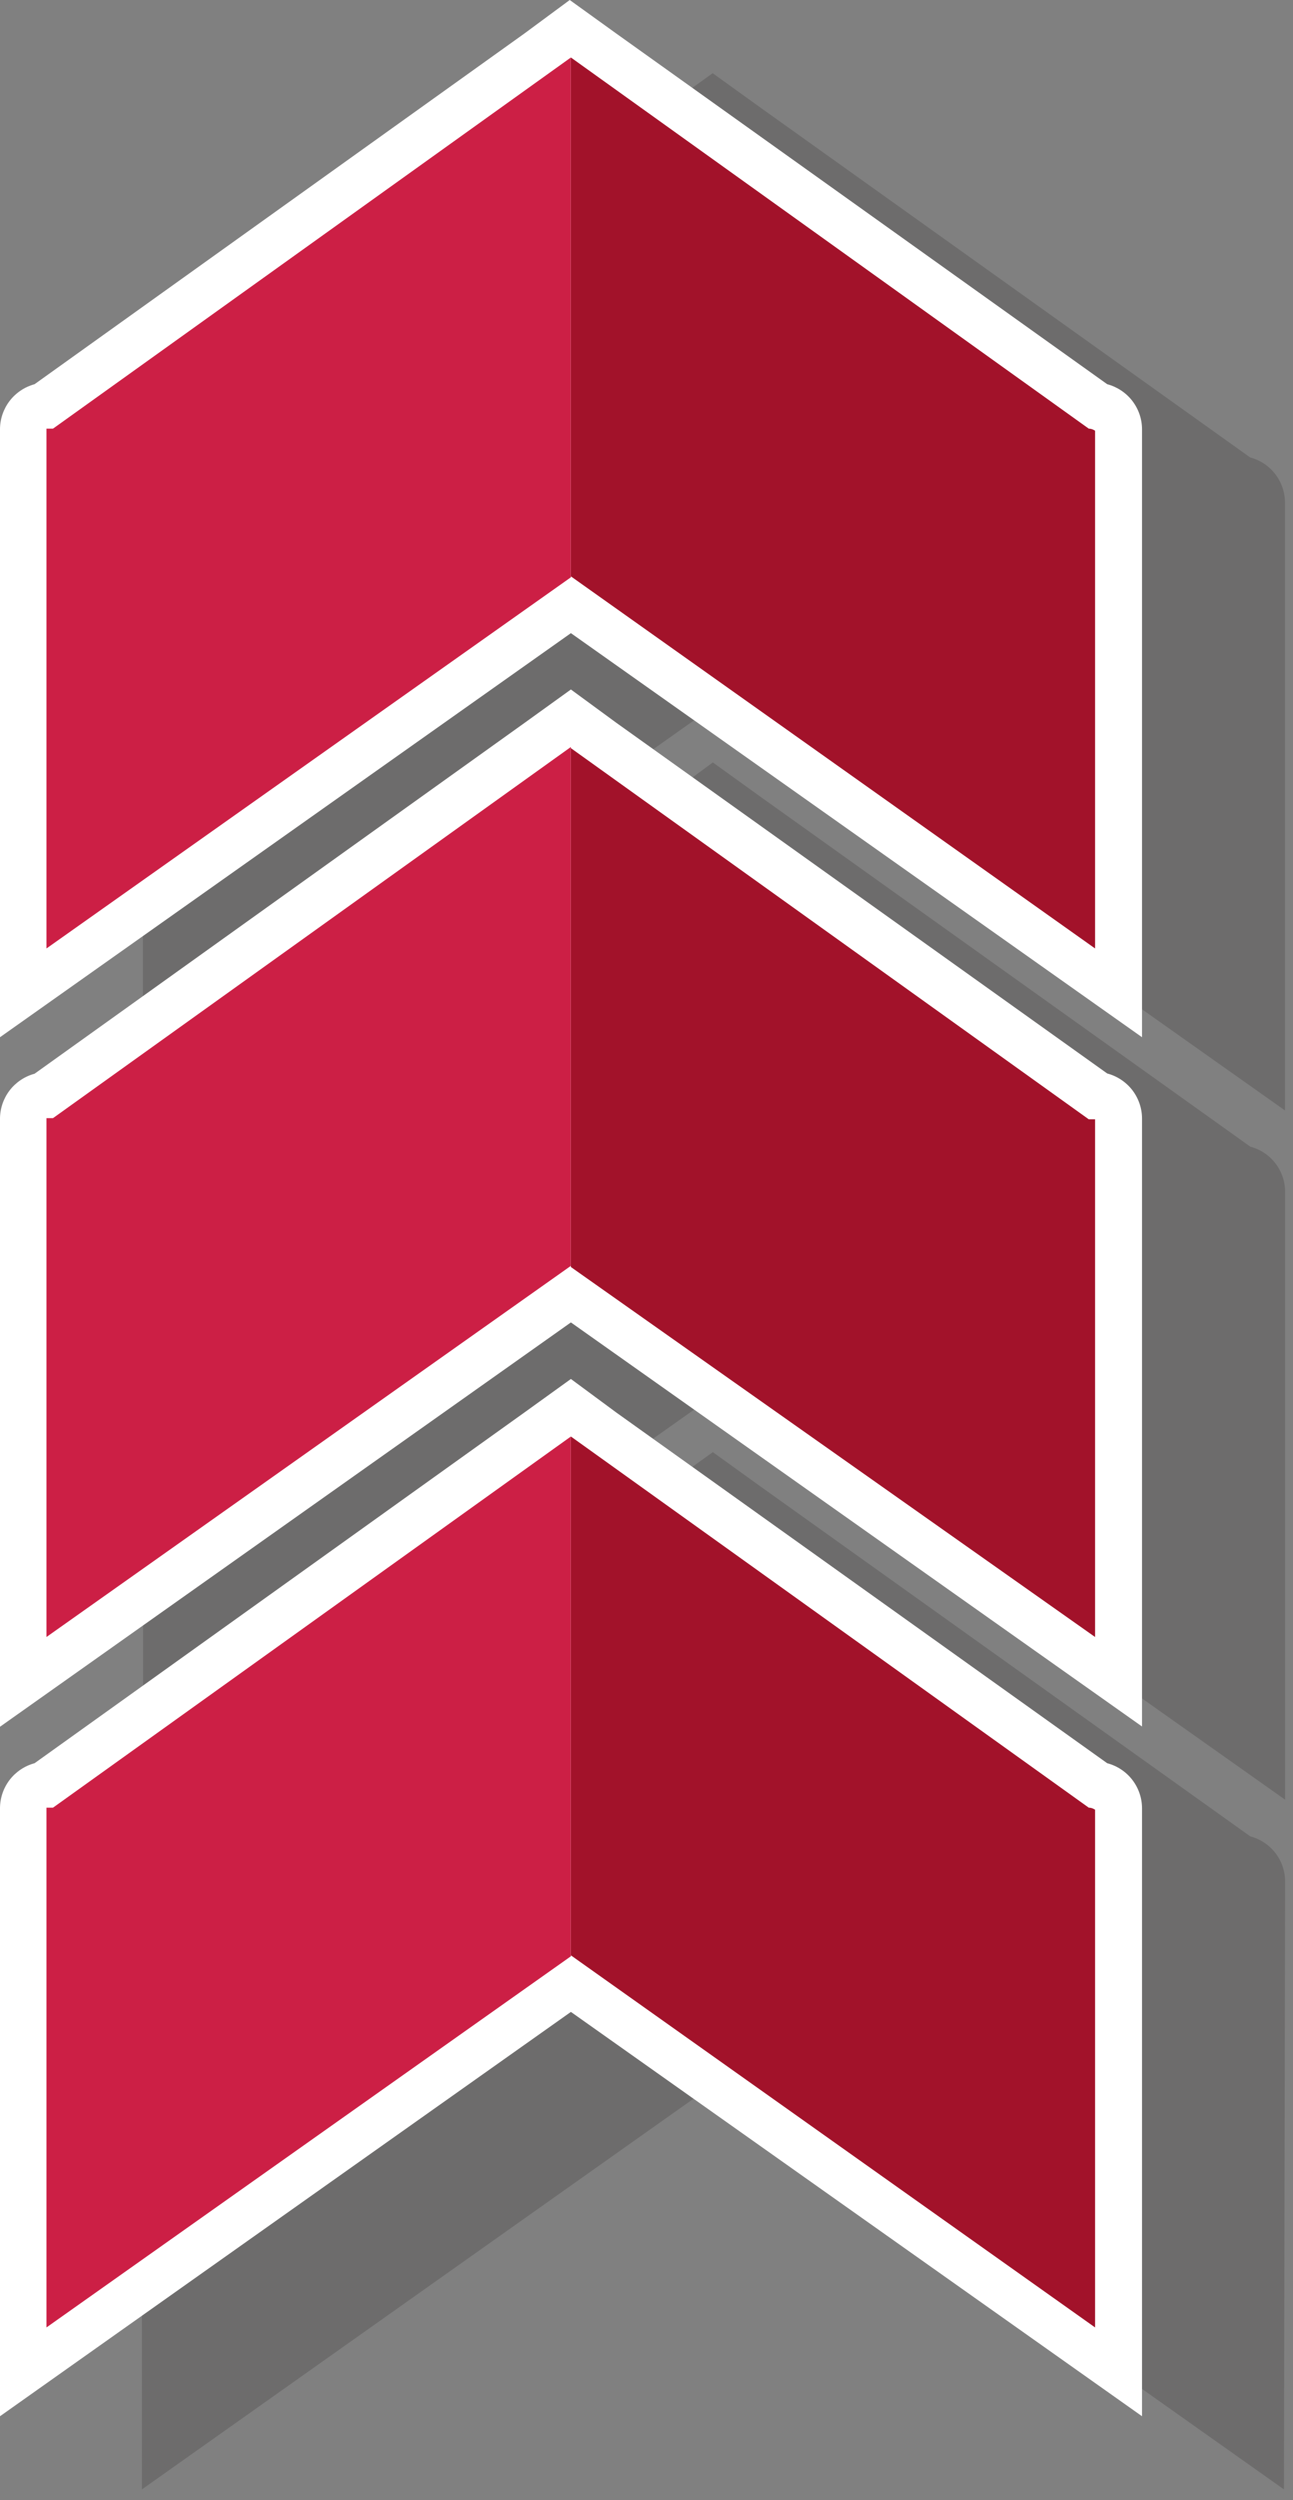 <svg width="30" height="58" viewBox="0 0 30 58" fill="none" xmlns="http://www.w3.org/2000/svg">
<rect x="0" y="0" width="30" height="58" fill="#808080" stroke="none"/>
<path opacity="0.2" d="M3.316 11.664L3.316 25.761L16.562 16.386L29.814 25.761L29.814 11.664C29.814 11.424 29.735 11.19 29.589 11C29.443 10.809 29.238 10.673 29.006 10.612L17.62 2.479L16.535 1.698L15.451 2.479L4.092 10.612C3.866 10.679 3.668 10.818 3.528 11.008C3.388 11.198 3.314 11.428 3.316 11.664Z" fill="#231F20"/>
<path opacity="0.2" d="M15.482 18.468L4.123 26.601C3.892 26.663 3.688 26.8 3.543 26.99C3.397 27.181 3.319 27.413 3.32 27.653L3.32 41.75L16.566 32.375L29.817 41.75L29.817 27.653C29.818 27.413 29.739 27.179 29.593 26.989C29.447 26.799 29.242 26.662 29.01 26.601L17.623 18.468L16.539 17.687L15.482 18.468Z" fill="#231F20"/>
<path opacity="0.2" d="M29.817 43.653C29.818 43.413 29.739 43.179 29.593 42.989C29.447 42.799 29.241 42.662 29.009 42.601L17.623 34.468L16.539 33.687L15.454 34.468L4.095 42.601C3.864 42.663 3.66 42.8 3.515 42.99C3.37 43.181 3.292 43.413 3.293 43.653L3.293 57.75L16.539 48.37L29.79 57.75L29.817 43.653Z" fill="#231F20"/>
<path d="M12.162 0.781L0.802 8.913C0.571 8.976 0.367 9.113 0.222 9.303C0.077 9.493 -0.001 9.726 1.06202e-05 9.965L1.04521e-05 24.062L13.246 14.688L26.497 24.062L26.497 9.965C26.498 9.725 26.419 9.492 26.273 9.302C26.127 9.111 25.921 8.975 25.689 8.913L14.303 0.781L13.219 -0L12.162 0.781Z" fill="white"/>
<path d="M13.246 15.995L12.162 16.776L0.802 24.909C0.571 24.971 0.367 25.108 0.222 25.298C0.077 25.488 -0.001 25.721 1.06202e-05 25.96L1.04521e-05 40.058L13.246 30.678L26.497 40.052L26.497 25.955C26.498 25.715 26.419 25.482 26.273 25.291C26.127 25.101 25.921 24.964 25.689 24.903L14.303 16.77L13.246 15.995Z" fill="white"/>
<path d="M13.246 31.99L12.162 32.771L0.802 40.904C0.571 40.966 0.367 41.103 0.222 41.293C0.077 41.483 -0.001 41.716 1.06202e-05 41.956L1.04521e-05 56.053L13.246 46.673L26.497 56.053L26.497 41.956C26.498 41.716 26.419 41.482 26.273 41.292C26.127 41.101 25.921 40.965 25.689 40.904L14.303 32.771L13.246 31.99Z" fill="white"/>
<path d="M13.245 1.334L1.23 9.944C1.149 9.944 1.078 9.944 1.078 9.944L1.078 22.003L13.245 13.393L13.245 1.334Z" fill="#CC1F45"/>
<path d="M13.245 29.366L13.245 17.329L1.23 25.939C1.149 25.939 1.078 25.939 1.078 25.939L1.078 37.976L13.245 29.366Z" fill="#CC1F45"/>
<path d="M13.245 33.325L1.23 41.935C1.149 41.935 1.078 41.935 1.078 41.935L1.078 53.993L13.245 45.383L13.245 33.325Z" fill="#CC1F45"/>
<path d="M25.261 9.944L13.246 1.334L13.246 13.371L25.408 22.003L25.408 9.993C25.408 9.993 25.343 9.944 25.261 9.944Z" fill="#A2122A"/>
<path d="M25.408 37.976L25.408 25.966C25.408 25.966 25.343 25.966 25.261 25.966L13.246 17.356L13.246 29.393L25.408 37.976Z" fill="#A2122A"/>
<path d="M25.261 41.935L13.246 33.325L13.246 45.361L25.408 53.993L25.408 41.983C25.408 41.983 25.343 41.935 25.261 41.935Z" fill="#A2122A"/>
</svg>
